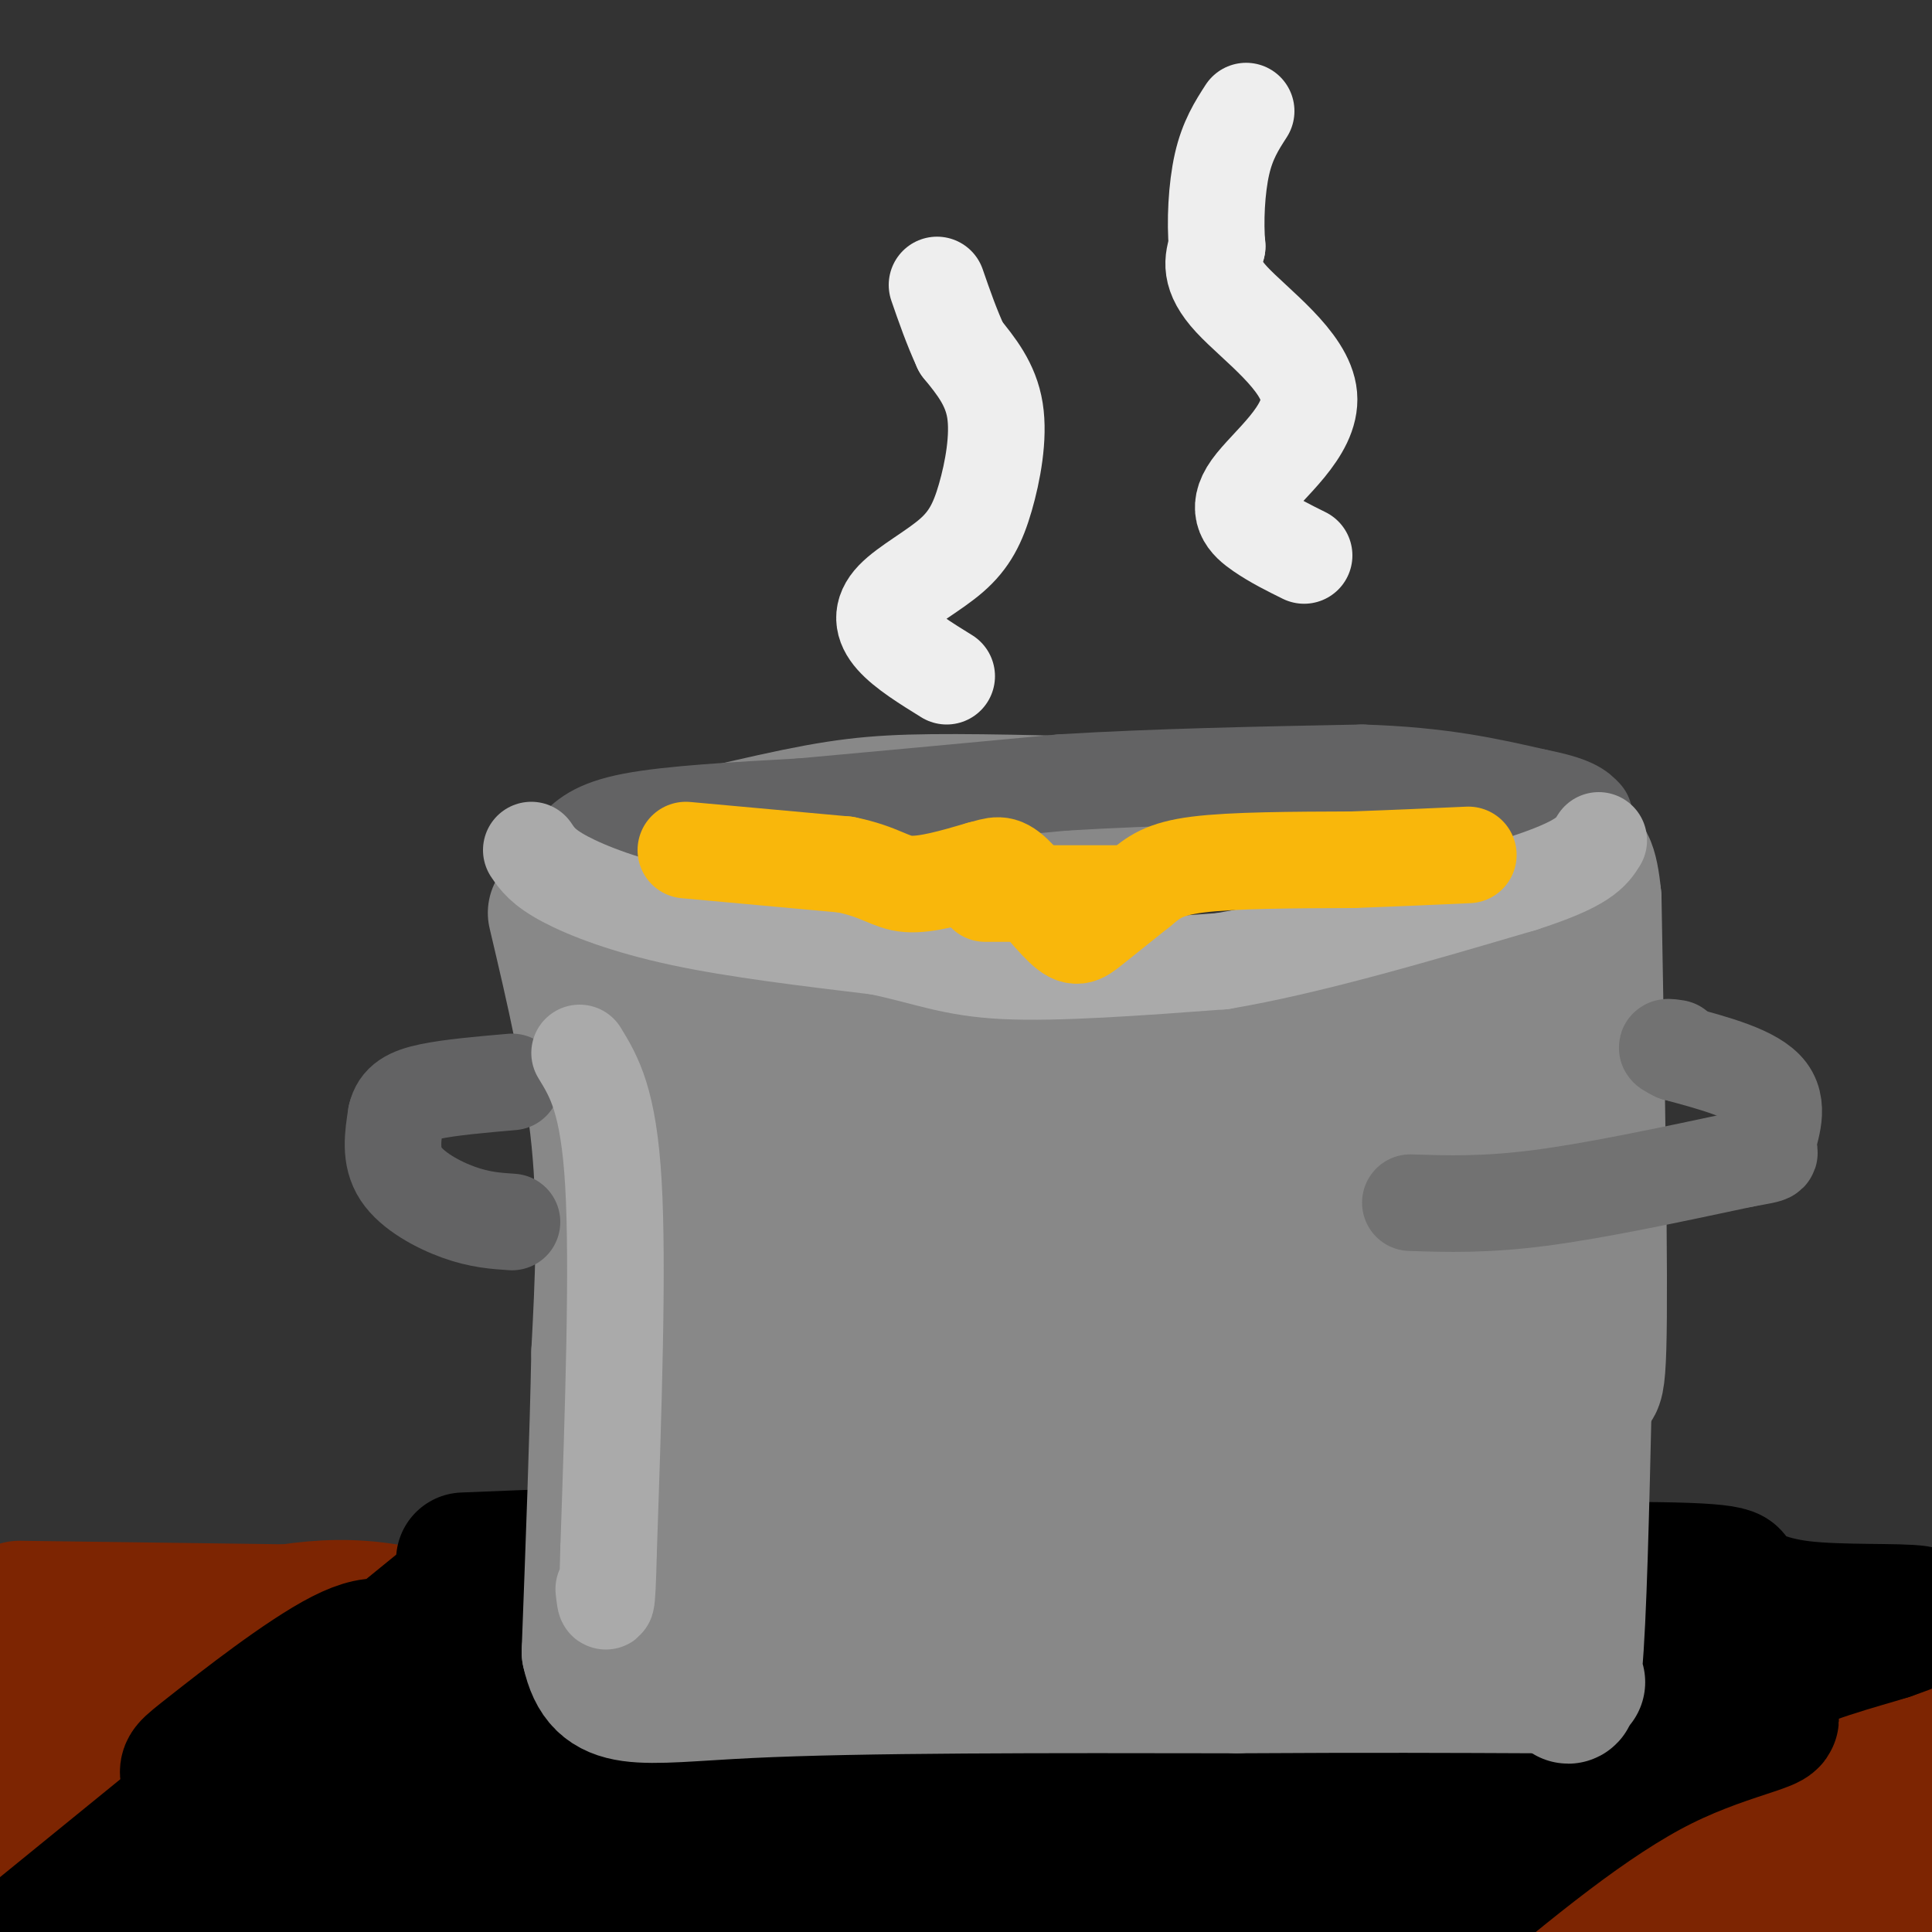 <svg viewBox='0 0 400 400' version='1.1' xmlns='http://www.w3.org/2000/svg' xmlns:xlink='http://www.w3.org/1999/xlink'><rect x="0" y="0" width="400" height="400" fill="#333333" stroke="none"/><g fill='none' stroke='rgb(125,37,2)' stroke-width='28' stroke-linecap='round' stroke-linejoin='round'><path d='M4,333c0.000,0.000 75.000,1.000 75,1'/><path d='M79,334c34.167,-1.333 82.083,-5.167 130,-9'/><path d='M209,325c38.133,-2.156 68.467,-3.044 90,-2c21.533,1.044 34.267,4.022 47,7'/><path d='M346,330c17.333,2.833 37.167,6.417 57,10'/><path d='M3,346c-0.250,22.583 -0.500,45.167 5,53c5.500,7.833 16.750,0.917 28,-6'/><path d='M36,393c42.167,-1.000 133.583,-0.500 225,0'/><path d='M261,393c63.595,0.679 110.083,2.375 129,3c18.917,0.625 10.262,0.179 7,-2c-3.262,-2.179 -1.131,-6.089 1,-10'/><path d='M398,384c0.214,-8.988 0.250,-26.458 -1,-34c-1.250,-7.542 -3.786,-5.155 -12,-4c-8.214,1.155 -22.107,1.077 -36,1'/><path d='M349,347c-31.244,0.733 -91.356,2.067 -123,2c-31.644,-0.067 -34.822,-1.533 -38,-3'/><path d='M188,346c-18.202,-0.464 -44.708,-0.125 -65,-3c-20.292,-2.875 -34.369,-8.964 -48,-10c-13.631,-1.036 -26.815,2.982 -40,7'/><path d='M35,340c-9.480,1.399 -13.180,1.396 -15,7c-1.820,5.604 -1.759,16.817 -2,23c-0.241,6.183 -0.783,7.338 5,7c5.783,-0.338 17.892,-2.169 30,-4'/><path d='M53,373c47.644,-0.978 151.756,-1.422 207,0c55.244,1.422 61.622,4.711 68,8'/><path d='M328,381c19.451,1.748 34.080,2.118 42,2c7.920,-0.118 9.132,-0.724 11,-4c1.868,-3.276 4.391,-9.222 4,-13c-0.391,-3.778 -3.695,-5.389 -7,-7'/><path d='M378,359c-13.369,-1.333 -43.292,-1.167 -56,0c-12.708,1.167 -8.202,3.333 -26,4c-17.798,0.667 -57.899,-0.167 -98,-1'/><path d='M198,362c-38.239,-2.381 -84.837,-7.834 -112,-13c-27.163,-5.166 -34.890,-10.045 -43,-12c-8.110,-1.955 -16.603,-0.987 -22,1c-5.397,1.987 -7.699,4.994 -10,8'/><path d='M11,346c-1.356,3.206 0.255,7.220 -1,9c-1.255,1.780 -5.376,1.325 10,3c15.376,1.675 50.250,5.478 73,10c22.750,4.522 33.375,9.761 44,15'/></g>
<g fill='none' stroke='rgb(0,0,0)' stroke-width='28' stroke-linecap='round' stroke-linejoin='round'><path d='M97,332c25.917,-0.917 51.833,-1.833 84,1c32.167,2.833 70.583,9.417 109,16'/><path d='M290,349c34.226,3.655 65.292,4.792 74,6c8.708,1.208 -4.940,2.488 -20,10c-15.060,7.512 -31.530,21.256 -48,35'/><path d='M96,323c40.583,-1.667 81.167,-3.333 108,-3c26.833,0.333 39.917,2.667 53,5'/><path d='M257,325c26.733,0.644 67.067,-0.244 86,0c18.933,0.244 16.467,1.622 14,3'/><path d='M357,328c4.286,1.583 8.000,4.042 16,5c8.000,0.958 20.286,0.417 24,1c3.714,0.583 -1.143,2.292 -6,4'/><path d='M391,338c-5.810,1.869 -17.333,4.542 -30,11c-12.667,6.458 -26.476,16.702 -43,25c-16.524,8.298 -35.762,14.649 -55,21'/><path d='M263,395c-10.667,4.333 -9.833,4.667 -9,5'/><path d='M93,331c0.000,0.000 -86.000,70.000 -86,70'/><path d='M23,392c53.667,2.083 107.333,4.167 146,4c38.667,-0.167 62.333,-2.583 86,-5'/><path d='M255,391c15.774,0.024 12.208,2.583 19,-5c6.792,-7.583 23.940,-25.310 36,-34c12.060,-8.690 19.030,-8.345 26,-8'/><path d='M336,344c6.787,-1.735 10.754,-2.073 8,-2c-2.754,0.073 -12.230,0.558 -18,1c-5.770,0.442 -7.835,0.840 -24,8c-16.165,7.160 -46.429,21.082 -65,27c-18.571,5.918 -25.449,3.834 -27,2c-1.551,-1.834 2.224,-3.417 6,-5'/><path d='M216,375c11.544,-6.744 37.406,-21.102 52,-26c14.594,-4.898 17.922,-0.334 19,3c1.078,3.334 -0.094,5.437 -1,8c-0.906,2.563 -1.545,5.585 -20,11c-18.455,5.415 -54.727,13.225 -68,12c-13.273,-1.225 -3.548,-11.483 4,-18c7.548,-6.517 12.920,-9.293 20,-12c7.080,-2.707 15.868,-5.344 19,-4c3.132,1.344 0.609,6.670 -2,10c-2.609,3.330 -5.305,4.665 -8,6'/><path d='M231,365c-12.208,4.183 -38.728,11.639 -52,15c-13.272,3.361 -13.297,2.625 -20,1c-6.703,-1.625 -20.085,-4.139 -25,-7c-4.915,-2.861 -1.363,-6.069 2,-10c3.363,-3.931 6.538,-8.585 12,-12c5.462,-3.415 13.210,-5.590 20,-7c6.790,-1.410 12.620,-2.055 18,-1c5.380,1.055 10.309,3.811 13,7c2.691,3.189 3.145,6.812 3,10c-0.145,3.188 -0.889,5.943 -4,9c-3.111,3.057 -8.588,6.417 -19,11c-10.412,4.583 -25.760,10.388 -41,12c-15.240,1.612 -30.374,-0.970 -38,-3c-7.626,-2.030 -7.746,-3.508 -10,-6c-2.254,-2.492 -6.644,-5.998 -3,-11c3.644,-5.002 15.322,-11.501 27,-18'/><path d='M114,355c8.075,-3.774 14.763,-4.208 21,-3c6.237,1.208 12.023,4.058 15,7c2.977,2.942 3.146,5.978 2,9c-1.146,3.022 -3.606,6.032 -6,8c-2.394,1.968 -4.721,2.893 -13,6c-8.279,3.107 -22.510,8.395 -34,10c-11.490,1.605 -20.241,-0.473 -25,-2c-4.759,-1.527 -5.528,-2.503 -7,-6c-1.472,-3.497 -3.647,-9.515 4,-16c7.647,-6.485 25.117,-13.438 33,-16c7.883,-2.562 6.179,-0.733 8,0c1.821,0.733 7.169,0.372 -2,7c-9.169,6.628 -32.853,20.246 -46,25c-13.147,4.754 -15.756,0.644 -18,-2c-2.244,-2.644 -4.122,-3.822 -6,-5'/><path d='M40,377c-1.073,-2.751 -0.755,-7.127 -1,-9c-0.245,-1.873 -1.052,-1.242 5,-6c6.052,-4.758 18.963,-14.904 27,-19c8.037,-4.096 11.199,-2.140 12,3c0.801,5.140 -0.761,13.466 1,16c1.761,2.534 6.843,-0.723 -2,5c-8.843,5.723 -31.612,20.425 -23,16c8.612,-4.425 48.603,-27.979 69,-37c20.397,-9.021 21.198,-3.511 22,2'/><path d='M150,348c6.025,1.733 10.089,5.066 13,8c2.911,2.934 4.669,5.469 4,10c-0.669,4.531 -3.763,11.058 -8,15c-4.237,3.942 -9.615,5.299 -12,5c-2.385,-0.299 -1.775,-2.255 -1,-5c0.775,-2.745 1.715,-6.279 10,-13c8.285,-6.721 23.914,-16.630 26,-17c2.086,-0.370 -9.372,8.798 -22,15c-12.628,6.202 -26.425,9.438 -38,12c-11.575,2.562 -20.927,4.450 -29,3c-8.073,-1.450 -14.866,-6.236 -18,-10c-3.134,-3.764 -2.610,-6.504 2,-9c4.610,-2.496 13.305,-4.748 22,-7'/><path d='M99,355c10.917,-2.667 27.208,-5.833 38,-7c10.792,-1.167 16.083,-0.333 19,1c2.917,1.333 3.458,3.167 4,5'/></g>
<g fill='none' stroke='rgb(136,136,136)' stroke-width='28' stroke-linecap='round' stroke-linejoin='round'><path d='M115,189c3.750,15.917 7.500,31.833 9,47c1.500,15.167 0.750,29.583 0,44'/><path d='M124,280c-0.333,17.667 -1.167,39.833 -2,62'/><path d='M122,342c2.533,11.467 9.867,9.133 33,8c23.133,-1.133 62.067,-1.067 101,-1'/><path d='M256,349c27.333,-0.167 45.167,-0.083 63,0'/><path d='M319,349c11.071,-0.429 7.250,-1.500 6,0c-1.250,1.500 0.071,5.571 1,-4c0.929,-9.571 1.464,-32.786 2,-56'/><path d='M328,289c1.022,-6.800 2.578,4.200 3,-10c0.422,-14.200 -0.289,-53.600 -1,-93'/><path d='M330,186c-1.444,-14.911 -4.556,-5.689 -11,2c-6.444,7.689 -16.222,13.844 -26,20'/><path d='M293,208c-6.612,4.555 -10.144,5.943 -16,8c-5.856,2.057 -14.038,4.785 -28,6c-13.962,1.215 -33.703,0.919 -45,0c-11.297,-0.919 -14.148,-2.459 -17,-4'/><path d='M187,218c-14.536,-4.762 -42.375,-14.667 -56,-20c-13.625,-5.333 -13.036,-6.095 -13,-8c0.036,-1.905 -0.482,-4.952 -1,-8'/><path d='M117,182c8.190,-3.702 29.167,-8.958 43,-12c13.833,-3.042 20.524,-3.869 33,-4c12.476,-0.131 30.738,0.435 49,1'/><path d='M242,167c13.756,-0.111 23.644,-0.889 35,0c11.356,0.889 24.178,3.444 37,6'/><path d='M314,173c9.489,1.511 14.711,2.289 15,10c0.289,7.711 -4.356,22.356 -9,37'/><path d='M320,220c-0.911,21.622 1.311,57.178 1,76c-0.311,18.822 -3.156,20.911 -6,23'/><path d='M315,319c1.422,6.689 7.978,11.911 -6,14c-13.978,2.089 -48.489,1.044 -83,0'/><path d='M226,333c-29.667,-0.267 -62.333,-0.933 -77,-2c-14.667,-1.067 -11.333,-2.533 -8,-4'/><path d='M141,327c-3.644,0.089 -8.756,2.311 -9,-13c-0.244,-15.311 4.378,-48.156 9,-81'/><path d='M141,233c-0.556,-15.267 -6.444,-12.933 0,-10c6.444,2.933 25.222,6.467 44,10'/><path d='M185,233c22.844,3.378 57.956,6.822 80,6c22.044,-0.822 31.022,-5.911 40,-11'/><path d='M305,228c7.226,-3.631 5.292,-7.208 3,-4c-2.292,3.208 -4.940,13.202 -6,27c-1.060,13.798 -0.530,31.399 0,49'/><path d='M302,300c2.571,11.976 9.000,17.417 -2,18c-11.000,0.583 -39.429,-3.690 -64,-5c-24.571,-1.310 -45.286,0.345 -66,2'/><path d='M170,315c-15.595,-1.228 -21.582,-5.298 -25,-5c-3.418,0.298 -4.266,4.965 -4,-6c0.266,-10.965 1.648,-37.561 3,-50c1.352,-12.439 2.676,-10.719 4,-9'/><path d='M148,245c22.333,-0.833 76.167,1.583 130,4'/><path d='M278,249c22.650,1.797 14.276,4.291 12,4c-2.276,-0.291 1.544,-3.367 3,6c1.456,9.367 0.546,31.176 1,40c0.454,8.824 2.273,4.664 -1,3c-3.273,-1.664 -11.636,-0.832 -20,0'/><path d='M273,302c-29.464,-0.964 -93.125,-3.375 -117,-6c-23.875,-2.625 -7.964,-5.464 0,-10c7.964,-4.536 7.982,-10.768 8,-17'/><path d='M164,269c0.500,-4.179 -2.250,-6.125 2,-8c4.250,-1.875 15.500,-3.679 36,-2c20.500,1.679 50.250,6.839 80,12'/><path d='M282,271c12.272,4.269 2.951,8.942 -3,12c-5.951,3.058 -8.533,4.500 -11,6c-2.467,1.500 -4.818,3.058 -13,1c-8.182,-2.058 -22.195,-7.731 -32,-10c-9.805,-2.269 -15.403,-1.135 -21,0'/><path d='M202,280c-8.500,-0.167 -19.250,-0.583 -30,-1'/></g>
<g fill='none' stroke='rgb(114,114,114)' stroke-width='20' stroke-linecap='round' stroke-linejoin='round'><path d='M292,249c7.750,0.250 15.500,0.500 27,-1c11.500,-1.500 26.750,-4.750 42,-8'/><path d='M361,240c7.405,-1.357 4.917,-0.750 5,-3c0.083,-2.250 2.738,-7.357 0,-11c-2.738,-3.643 -10.869,-5.821 -19,-8'/><path d='M347,218c-3.167,-1.500 -1.583,-1.250 0,-1'/></g>
<g fill='none' stroke='rgb(99,99,100)' stroke-width='20' stroke-linecap='round' stroke-linejoin='round'><path d='M106,253c-3.333,-0.222 -6.667,-0.444 -11,-2c-4.333,-1.556 -9.667,-4.444 -12,-8c-2.333,-3.556 -1.667,-7.778 -1,-12'/><path d='M82,231c0.644,-2.889 2.756,-4.111 7,-5c4.244,-0.889 10.622,-1.444 17,-2'/><path d='M119,176c2.083,-2.250 4.167,-4.500 12,-6c7.833,-1.500 21.417,-2.250 35,-3'/><path d='M166,167c14.833,-1.333 34.417,-3.167 54,-5'/><path d='M220,162c19.333,-1.167 40.667,-1.583 62,-2'/><path d='M282,160c16.333,0.500 26.167,2.750 36,5'/><path d='M318,165c7.667,1.500 8.833,2.750 10,4'/></g>
<g fill='none' stroke='rgb(170,170,170)' stroke-width='20' stroke-linecap='round' stroke-linejoin='round'><path d='M110,176c1.200,1.778 2.400,3.556 7,6c4.600,2.444 12.600,5.556 24,8c11.400,2.444 26.200,4.222 41,6'/><path d='M182,196c10.156,2.133 15.044,4.467 26,5c10.956,0.533 27.978,-0.733 45,-2'/><path d='M253,199c17.833,-3.000 39.917,-9.500 62,-16'/><path d='M315,183c13.000,-4.167 14.500,-6.583 16,-9'/><path d='M120,218c3.000,4.917 6.000,9.833 7,27c1.000,17.167 0.000,46.583 -1,76'/><path d='M126,321c-0.333,14.000 -0.667,11.000 -1,8'/></g>
<g fill='none' stroke='rgb(249,183,11)' stroke-width='20' stroke-linecap='round' stroke-linejoin='round'><path d='M142,176c0.000,0.000 33.000,3.000 33,3'/><path d='M175,179c7.356,1.489 9.244,3.711 13,4c3.756,0.289 9.378,-1.356 15,-3'/><path d='M203,180c3.364,-0.879 4.273,-1.576 7,1c2.727,2.576 7.273,8.424 10,11c2.727,2.576 3.636,1.879 6,0c2.364,-1.879 6.182,-4.939 10,-8'/><path d='M236,184c2.800,-2.311 4.800,-4.089 12,-5c7.200,-0.911 19.600,-0.956 32,-1'/><path d='M280,178c9.333,-0.333 16.667,-0.667 24,-1'/><path d='M232,185c0.000,0.000 -28.000,0.000 -28,0'/></g>
<g fill='none' stroke='rgb(238,238,238)' stroke-width='20' stroke-linecap='round' stroke-linejoin='round'><path d='M196,140c-4.335,-2.684 -8.669,-5.368 -11,-8c-2.331,-2.632 -2.658,-5.214 0,-8c2.658,-2.786 8.300,-5.778 12,-9c3.700,-3.222 5.458,-6.675 7,-12c1.542,-5.325 2.869,-12.521 2,-18c-0.869,-5.479 -3.935,-9.239 -7,-13'/><path d='M199,72c-2.000,-4.333 -3.500,-8.667 -5,-13'/><path d='M270,115c-3.091,-1.528 -6.182,-3.056 -9,-5c-2.818,-1.944 -5.364,-4.305 -2,-9c3.364,-4.695 12.636,-11.726 12,-19c-0.636,-7.274 -11.182,-14.793 -16,-20c-4.818,-5.207 -3.909,-8.104 -3,-11'/><path d='M252,51c-0.467,-5.000 -0.133,-12.000 1,-17c1.133,-5.000 3.067,-8.000 5,-11'/></g>
</svg>